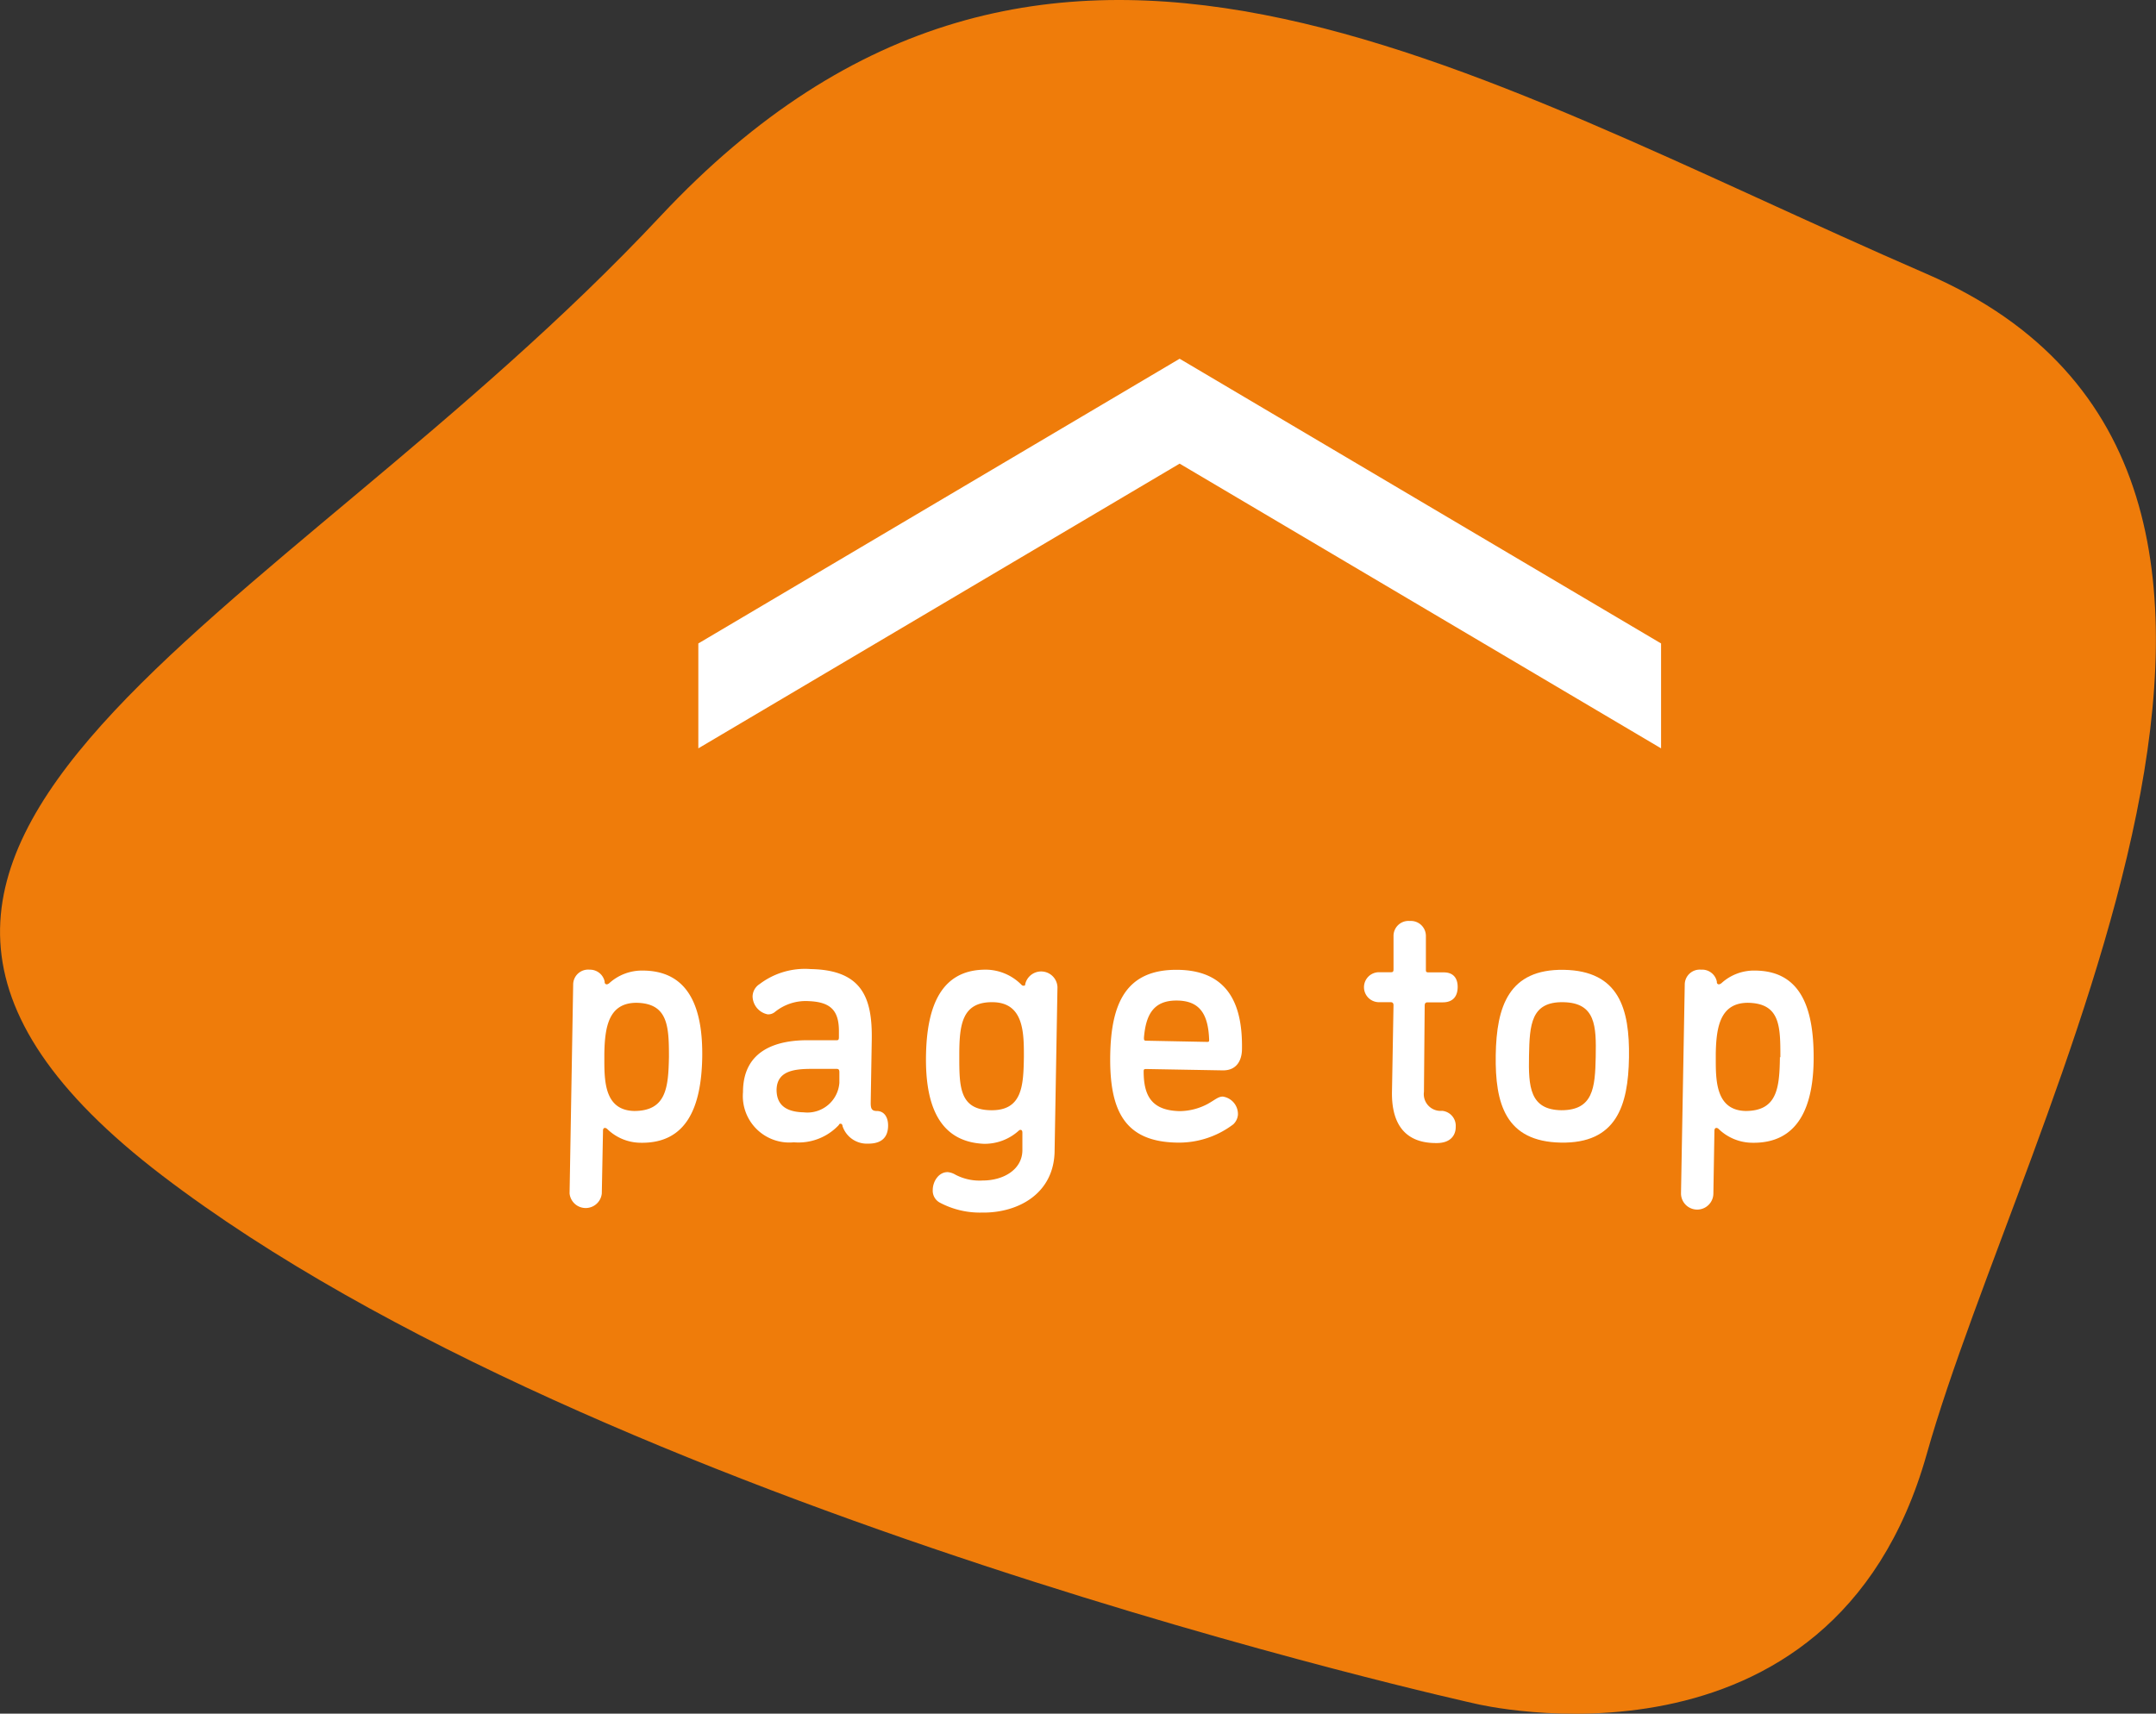 <svg xmlns="http://www.w3.org/2000/svg" viewBox="0 0 143.84 114.36"><rect x="0" y="0" width="143.84" height="114.36" fill="#333333" stroke="none"/><defs><style>.cls-1{fill:#ef7c0a;}.cls-2{fill:#fff;}</style></defs><g id="レイヤー_2" data-name="レイヤー 2"><g id="footer"><path class="cls-1" d="M98.46,113.7s23.76,5.76,30.08-16.65,31-65.32,0-78.77S69.83-13.1,44.05,14.44s-62.53,41.62-33.24,64S98.46,113.7,98.46,113.7Z"/><path class="cls-2" d="M78.7,30.94l-32.11,19v-7l32.11-19,32.12,19v7Z"/><path class="cls-2" d="M46.85,70.57c-.06,3.24-1,5.75-4.12,5.69a3.22,3.22,0,0,1-2.22-.92.25.25,0,0,0-.15-.07c-.09,0-.13.08-.13.18l-.08,4.19a1.08,1.08,0,0,1-2.15,0l.24-13.93a1,1,0,0,1,1.1-1,1,1,0,0,1,1,.79c0,.07,0,.18.15.19a.34.34,0,0,0,.17-.09,3.25,3.25,0,0,1,2.24-.83C46,64.79,46.9,67.32,46.85,70.57Zm-2.22,0c0-2.07-.05-3.61-2.16-3.65-1.86,0-2.12,1.6-2.15,3.39v.52c0,1.52.11,3.27,2,3.31C44.45,74.13,44.59,72.59,44.63,70.53Z"/><path class="cls-2" d="M56.21,75.15c0-.09-.06-.16-.12-.16s-.09,0-.13.09a3.69,3.69,0,0,1-3,1.15,3.1,3.1,0,0,1-3.39-3.35c0-2.86,2.33-3.5,4.48-3.46l1.73,0c.12,0,.19,0,.19-.2v-.41c0-1.39-.57-1.94-2-2a3.26,3.26,0,0,0-2.28.73.69.69,0,0,1-.48.15,1.25,1.25,0,0,1-1-1.19,1,1,0,0,1,.47-.83,5,5,0,0,1,3.4-1c3.45.06,4.13,1.93,4.08,4.75l-.07,4.17c0,.36.05.55.4.55.51,0,.77.43.76,1S59,76.33,57.9,76.32A1.71,1.71,0,0,1,56.21,75.15ZM56,72.26l0-.72c0-.16-.06-.21-.19-.21l-1.64,0c-1.21,0-2.33.14-2.36,1.39,0,.93.52,1.48,1.81,1.51A2.14,2.14,0,0,0,56,72.26Z"/><path class="cls-2" d="M61.78,70.41c.06-3.25,1-5.75,4.07-5.7a3.38,3.38,0,0,1,2.29,1,.2.2,0,0,0,.12.07c.09,0,.14,0,.14-.11a1.09,1.09,0,0,1,2.15.2l-.19,10.87c0,2.92-2.45,4.22-4.86,4.18a5.7,5.7,0,0,1-2.79-.66.9.9,0,0,1-.48-.85c0-.57.4-1.2,1-1.19a1.23,1.23,0,0,1,.51.17,3.46,3.46,0,0,0,1.81.39c1.42,0,2.64-.74,2.66-2l0-1.2c0-.13-.06-.18-.12-.18a.18.18,0,0,0-.13.06,3.38,3.38,0,0,1-2.33.87C62.6,76.19,61.72,73.65,61.78,70.41Zm6.53.11c0-1.59,0-3.61-2.07-3.64S64,68.38,64,70.45s0,3.61,2.11,3.64S68.28,72.43,68.31,70.52Z"/><path class="cls-2" d="M78.52,76.25c-3.47-.06-4.51-2.1-4.45-5.84.06-3.38,1-5.75,4.54-5.69S82.9,67.34,82.86,70c0,.7-.31,1.44-1.28,1.43l-5.09-.09c-.13,0-.19,0-.19.15,0,1.66.55,2.62,2.41,2.66a4.05,4.05,0,0,0,1.88-.49c.48-.27.7-.49,1-.48a1.18,1.18,0,0,1,1,1.22,1,1,0,0,1-.31.63A6,6,0,0,1,78.52,76.25Zm2-6.72c.11,0,.15,0,.15-.14-.06-1.68-.6-2.6-2.13-2.62s-2.09.87-2.22,2.48c0,.13,0,.2.14.2Z"/><path class="cls-2" d="M95.8,76.28c-2.17,0-3-1.41-2.93-3.55l.1-5.65c0-.13-.06-.2-.19-.2l-.78,0a1,1,0,0,1,0-2h.77c.13,0,.2,0,.2-.2l0-2.22a1,1,0,0,1,1.09-1,1,1,0,0,1,1.07,1l0,2.22c0,.16,0,.21.19.21l1,0c.71,0,.94.47.93,1s-.25,1-1,1l-1,0c-.15,0-.19.07-.2.2L95,72.86a1.12,1.12,0,0,0,1.21,1.27,1,1,0,0,1,.91,1.06C97.13,75.69,96.84,76.3,95.8,76.28Z"/><path class="cls-2" d="M104.34,64.72c3.68.07,4.39,2.6,4.34,5.85s-.86,5.75-4.55,5.68-4.39-2.6-4.34-5.84S100.65,64.66,104.34,64.72Zm-.17,9.37c2.12,0,2.25-1.5,2.29-3.56s0-3.61-2.16-3.65-2.25,1.5-2.29,3.57S102.06,74.06,104.17,74.09Z"/><path class="cls-2" d="M121,70.57c0,3.24-1,5.75-4.11,5.69a3.26,3.26,0,0,1-2.23-.92.22.22,0,0,0-.15-.07c-.08,0-.13.08-.13.18l-.07,4.19a1.08,1.08,0,0,1-2.16,0l.25-13.93a1,1,0,0,1,1.09-1,1,1,0,0,1,1.05.79c0,.07,0,.18.14.19a.38.38,0,0,0,.18-.09,3.22,3.22,0,0,1,2.23-.83C120.17,64.79,121,67.32,121,70.57Zm-2.22,0c0-2.07,0-3.61-2.16-3.65-1.85,0-2.12,1.6-2.15,3.39v.52c0,1.52.12,3.27,2,3.31C118.58,74.13,118.72,72.59,118.75,70.53Z"/></g></g></svg>